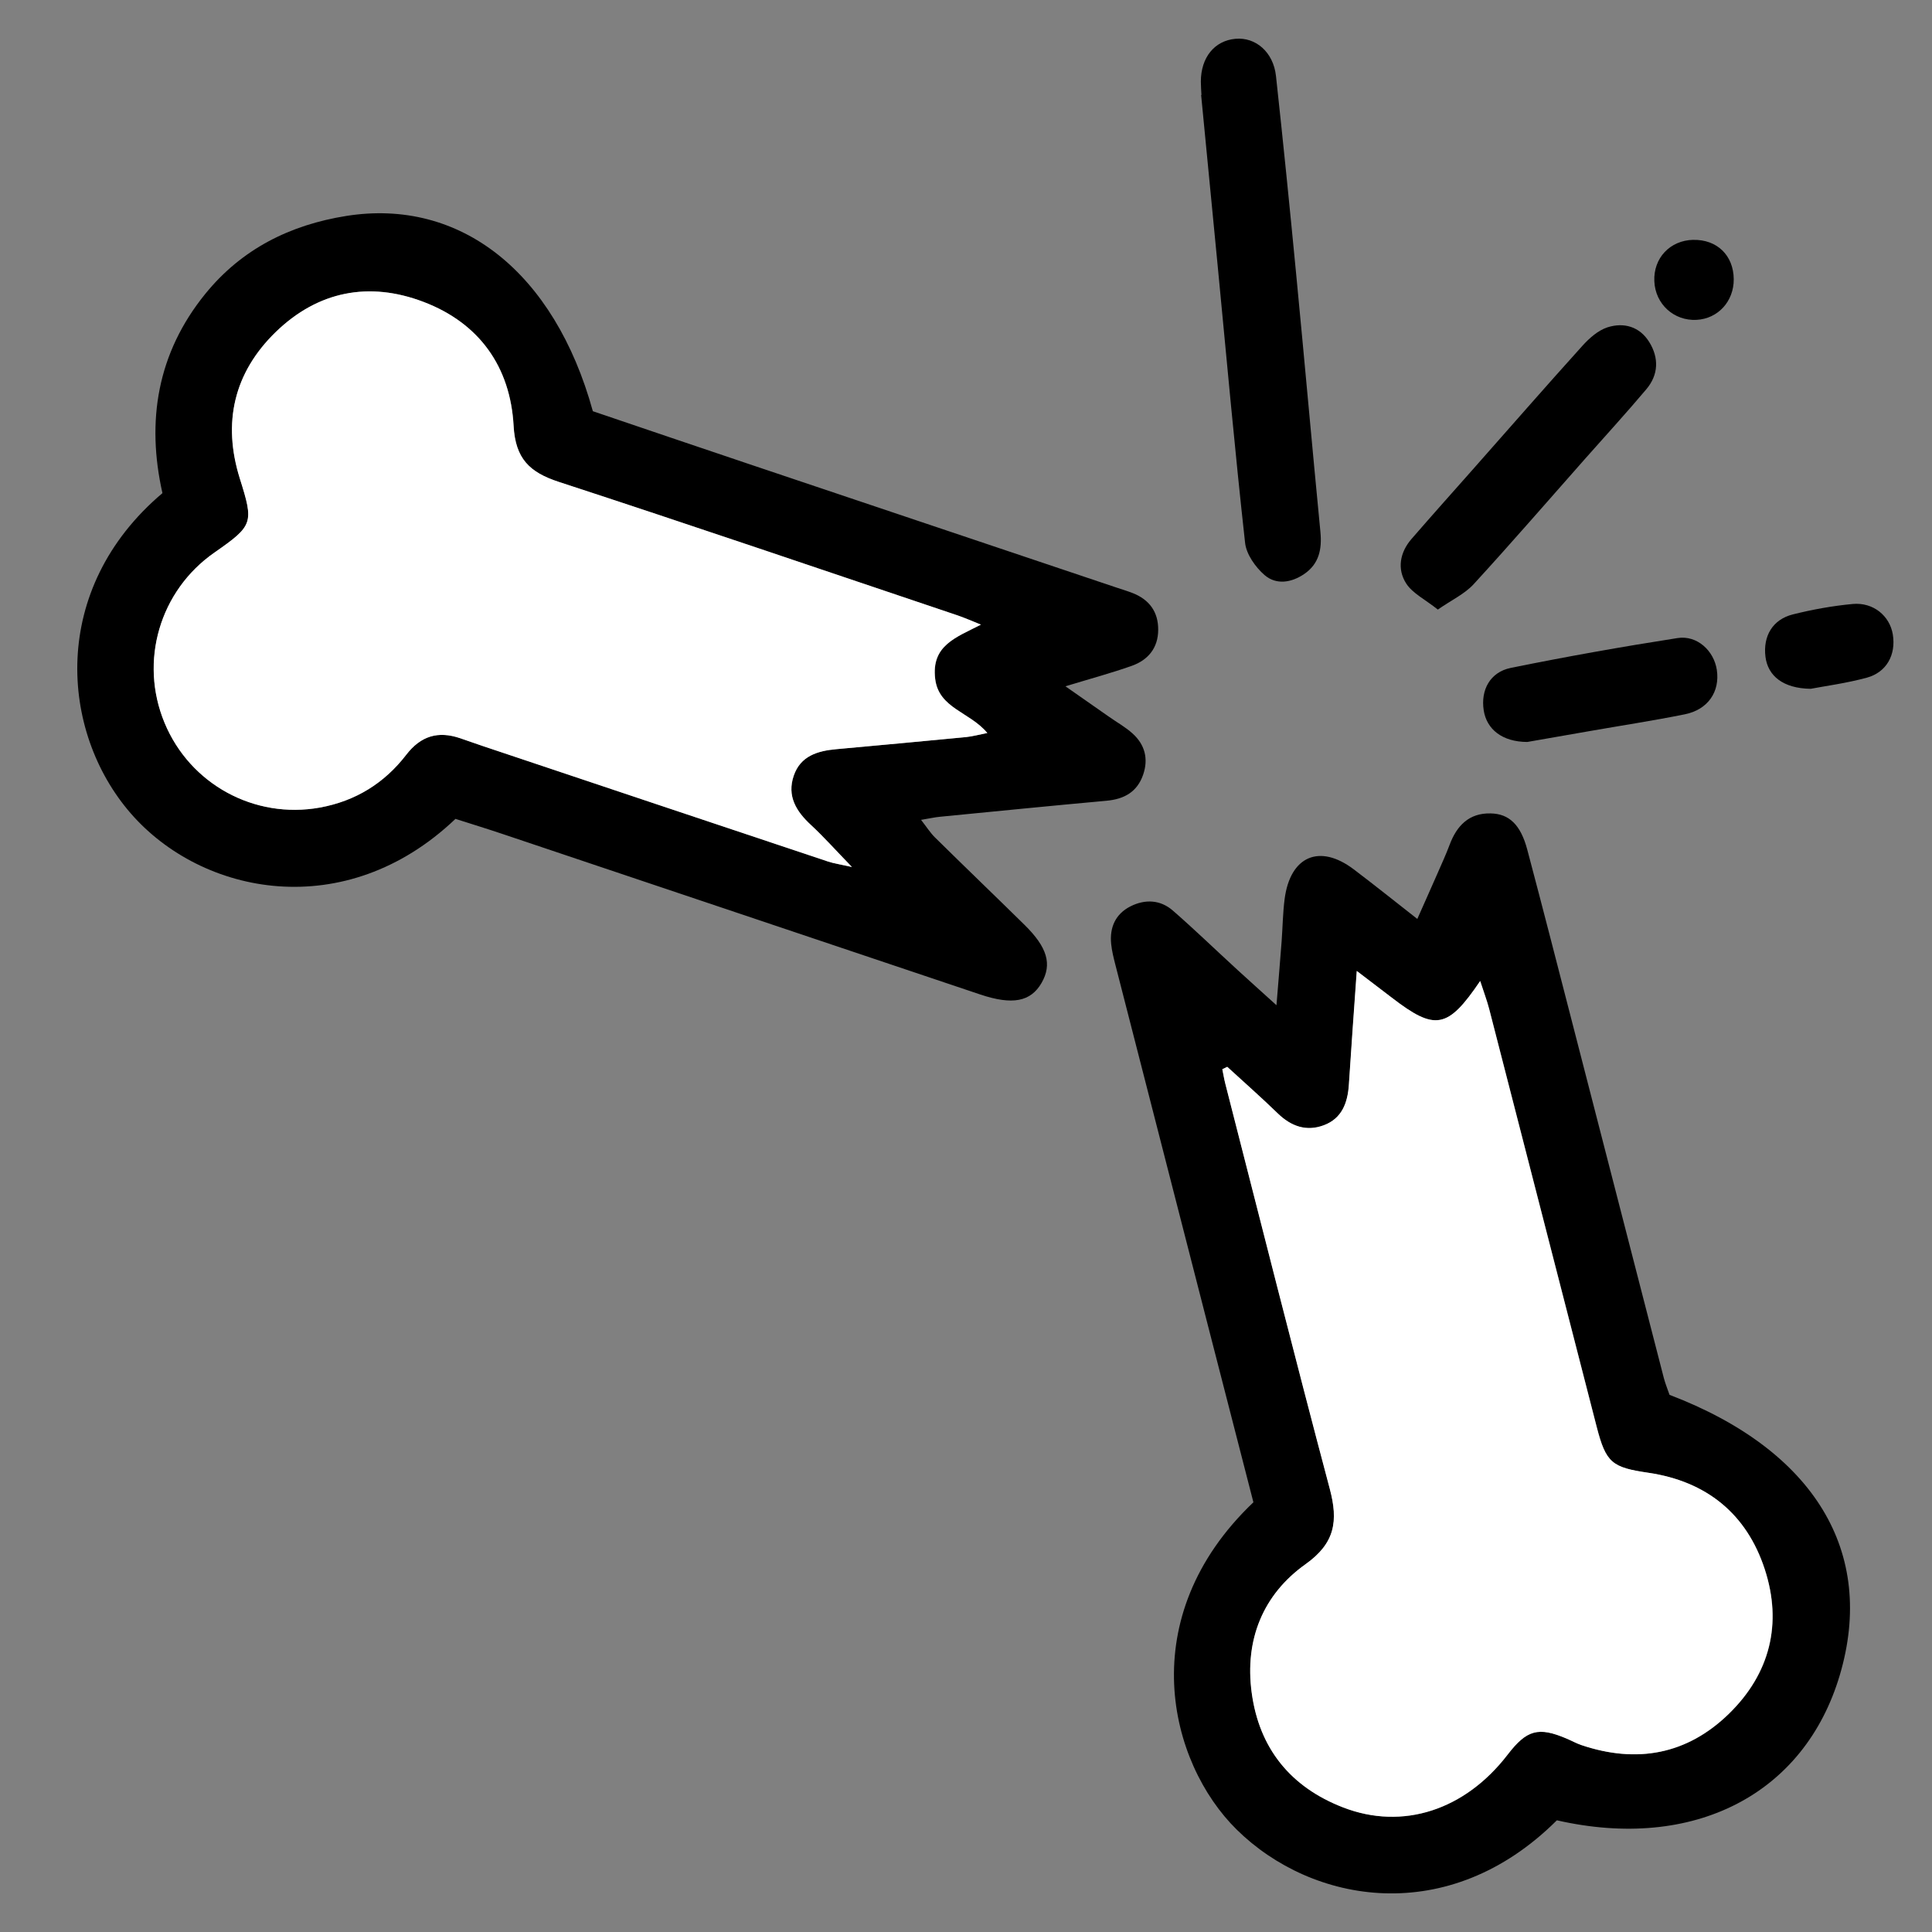 <svg xmlns="http://www.w3.org/2000/svg" width="50" height="50" viewBox="0 0 50 50" fill="none"><rect x="0" y="0" width="50" height="50" fill="#808080" stroke="none"/><path d="M11.788 21.192C8.936 23.91 5.228 23.174 3.382 21.048C1.549 18.937 1.271 15.242 4.204 12.762C3.784 10.899 4.068 9.138 5.314 7.604C6.256 6.444 7.506 5.82 8.965 5.588C11.908 5.122 14.348 7.035 15.343 10.642C16.671 11.092 18.036 11.557 19.403 12.016C22.554 13.076 25.706 14.134 28.858 15.194C29.01 15.245 29.165 15.291 29.314 15.349C29.744 15.518 29.977 15.835 29.974 16.298C29.973 16.77 29.712 17.083 29.287 17.233C28.77 17.416 28.239 17.559 27.573 17.761C28.009 18.066 28.352 18.307 28.696 18.546C28.902 18.692 29.127 18.816 29.312 18.984C29.63 19.271 29.726 19.638 29.584 20.05C29.43 20.496 29.094 20.681 28.64 20.723C27.201 20.854 25.764 20.997 24.325 21.138C24.193 21.15 24.063 21.181 23.837 21.218C23.986 21.409 24.076 21.553 24.193 21.669C24.962 22.427 25.742 23.176 26.512 23.933C27.108 24.518 27.232 24.956 26.956 25.437C26.674 25.926 26.2 26.016 25.368 25.737C21.26 24.356 17.153 22.975 13.044 21.596C12.633 21.457 12.218 21.33 11.786 21.192H11.788ZM25.387 16.165C25.179 16.082 24.974 15.99 24.762 15.919C21.33 14.764 17.902 13.593 14.46 12.47C13.707 12.223 13.341 11.872 13.294 11.021C13.21 9.492 12.406 8.362 10.963 7.813C9.556 7.277 8.233 7.532 7.141 8.59C6.054 9.645 5.754 10.938 6.21 12.388C6.572 13.537 6.558 13.6 5.552 14.3C4.135 15.288 3.6 17.112 4.26 18.704C4.919 20.298 6.587 21.204 8.278 20.9C9.202 20.734 9.95 20.269 10.516 19.533C10.892 19.043 11.341 18.912 11.908 19.104C12.104 19.17 12.297 19.24 12.493 19.306C15.47 20.304 18.447 21.301 21.425 22.294C21.581 22.347 21.748 22.371 22.05 22.438C21.625 22 21.323 21.66 20.991 21.352C20.607 20.998 20.363 20.601 20.545 20.073C20.72 19.563 21.162 19.433 21.643 19.389C22.762 19.287 23.881 19.184 25 19.076C25.165 19.06 25.328 19.014 25.554 18.97C25.099 18.421 24.295 18.333 24.204 17.567C24.102 16.701 24.743 16.499 25.389 16.165H25.387Z" fill="black"></path><path d="M40.292 47.109C37.482 49.908 33.951 49.266 32.008 47.352C30.244 45.617 29.305 41.861 32.438 38.879C32.064 37.422 31.68 35.935 31.298 34.448C30.487 31.288 29.676 28.129 28.866 24.969C28.821 24.792 28.775 24.612 28.757 24.431C28.713 24 28.869 23.652 29.259 23.455C29.637 23.266 30.031 23.284 30.355 23.567C30.926 24.065 31.471 24.593 32.03 25.105C32.328 25.378 32.63 25.648 33.035 26.015C33.088 25.366 33.13 24.866 33.168 24.367C33.195 24 33.199 23.631 33.246 23.266C33.391 22.155 34.151 21.83 35.034 22.498C35.563 22.898 36.081 23.313 36.68 23.782C36.868 23.357 37.032 22.993 37.192 22.627C37.302 22.373 37.419 22.123 37.515 21.866C37.701 21.366 38.02 21.038 38.578 21.051C39.06 21.06 39.355 21.349 39.525 21.986C39.932 23.517 40.325 25.053 40.721 26.588C41.502 29.612 42.28 32.638 43.06 35.664C43.1 35.817 43.163 35.965 43.207 36.098C46.959 37.53 48.555 40.17 47.614 43.351C46.701 46.435 43.836 47.917 40.29 47.109H40.292ZM31.766 27.61C31.723 27.631 31.679 27.652 31.636 27.672C31.663 27.801 31.683 27.931 31.716 28.057C32.612 31.55 33.492 35.048 34.418 38.533C34.638 39.366 34.557 39.938 33.79 40.483C32.684 41.27 32.213 42.443 32.397 43.807C32.591 45.253 33.408 46.252 34.761 46.777C36.309 47.376 37.917 46.844 39.018 45.412C39.515 44.766 39.817 44.683 40.551 44.997C40.678 45.051 40.799 45.119 40.929 45.163C42.361 45.646 43.665 45.41 44.748 44.351C45.81 43.315 46.134 42.02 45.673 40.611C45.204 39.177 44.163 38.338 42.666 38.117C41.722 37.977 41.566 37.864 41.324 36.926C40.395 33.322 39.472 29.717 38.542 26.114C38.484 25.888 38.399 25.668 38.309 25.39C37.469 26.632 37.142 26.683 36.021 25.82C35.757 25.616 35.491 25.416 35.116 25.129C35.04 26.21 34.971 27.141 34.911 28.074C34.881 28.541 34.732 28.945 34.267 29.121C33.818 29.291 33.422 29.154 33.074 28.818C32.648 28.404 32.202 28.013 31.765 27.611L31.766 27.61Z" fill="black"></path><path d="M31.093 2.456C31.088 2.341 31.078 2.226 31.078 2.111C31.079 1.486 31.431 1.053 31.974 1.004C32.496 0.957 32.954 1.347 33.022 1.965C33.209 3.677 33.381 5.393 33.546 7.109C33.76 9.326 33.957 11.547 34.172 13.765C34.215 14.21 34.139 14.592 33.753 14.855C33.421 15.082 33.027 15.142 32.727 14.883C32.491 14.678 32.256 14.347 32.223 14.05C31.96 11.676 31.746 9.295 31.517 6.916C31.373 5.43 31.229 3.943 31.085 2.457C31.088 2.457 31.09 2.457 31.095 2.457L31.093 2.456Z" fill="black"></path><path d="M37.213 15.777C36.882 15.512 36.557 15.357 36.391 15.099C36.153 14.725 36.228 14.297 36.529 13.949C37.055 13.343 37.59 12.744 38.123 12.142C39.065 11.077 40 10.004 40.953 8.949C41.131 8.752 41.358 8.55 41.602 8.471C42.024 8.336 42.434 8.451 42.683 8.853C42.937 9.264 42.922 9.699 42.609 10.071C42.093 10.685 41.549 11.277 41.017 11.879C40.059 12.962 39.114 14.055 38.136 15.121C37.906 15.371 37.572 15.525 37.212 15.775L37.213 15.777Z" fill="black"></path><path d="M39.526 19.202C38.878 19.2 38.474 18.875 38.398 18.381C38.318 17.858 38.562 17.394 39.1 17.285C40.532 16.994 41.971 16.738 43.414 16.513C43.92 16.434 44.355 16.839 44.431 17.335C44.516 17.899 44.204 18.365 43.604 18.486C42.776 18.653 41.94 18.78 41.108 18.926C40.547 19.024 39.984 19.122 39.526 19.202Z" fill="black"></path><path d="M46.861 17.826C46.147 17.817 45.752 17.492 45.69 16.997C45.624 16.463 45.874 16.033 46.398 15.901C46.906 15.774 47.426 15.68 47.947 15.631C48.48 15.582 48.907 15.938 48.986 16.42C49.071 16.943 48.827 17.399 48.311 17.539C47.784 17.682 47.239 17.754 46.861 17.826Z" fill="black"></path><path d="M43.819 6.208C44.436 6.194 44.864 6.609 44.869 7.226C44.873 7.799 44.461 8.249 43.906 8.278C43.32 8.308 42.839 7.87 42.814 7.279C42.787 6.68 43.219 6.22 43.821 6.207L43.819 6.208Z" fill="black"></path><path d="M25.386 16.165C24.74 16.499 24.097 16.701 24.201 17.567C24.292 18.335 25.095 18.422 25.551 18.97C25.325 19.014 25.162 19.06 24.997 19.076C23.878 19.184 22.759 19.287 21.64 19.389C21.159 19.433 20.717 19.563 20.542 20.072C20.36 20.601 20.604 20.998 20.988 21.352C21.32 21.659 21.622 22 22.047 22.438C21.745 22.369 21.58 22.347 21.422 22.294C18.444 21.301 15.467 20.303 12.49 19.306C12.294 19.241 12.101 19.17 11.905 19.104C11.338 18.912 10.891 19.043 10.513 19.533C9.946 20.269 9.199 20.732 8.275 20.9C6.584 21.204 4.916 20.297 4.257 18.704C3.597 17.112 4.132 15.287 5.549 14.3C6.555 13.599 6.569 13.537 6.207 12.388C5.752 10.937 6.053 9.643 7.138 8.59C8.23 7.532 9.553 7.277 10.96 7.813C12.403 8.362 13.207 9.492 13.291 11.021C13.338 11.871 13.704 12.223 14.457 12.47C17.899 13.595 21.327 14.764 24.759 15.919C24.972 15.991 25.176 16.082 25.384 16.165H25.386Z" fill="white"></path><path d="M31.761 27.61C32.198 28.011 32.644 28.403 33.07 28.817C33.417 29.153 33.814 29.29 34.264 29.119C34.728 28.944 34.877 28.54 34.908 28.072C34.967 27.141 35.036 26.21 35.112 25.128C35.487 25.414 35.752 25.615 36.017 25.818C37.139 26.682 37.464 26.632 38.306 25.388C38.395 25.666 38.48 25.886 38.539 26.113C39.467 29.716 40.392 33.321 41.32 36.924C41.562 37.864 41.719 37.977 42.662 38.115C44.159 38.337 45.201 39.174 45.67 40.61C46.13 42.02 45.806 43.313 44.744 44.35C43.66 45.407 42.358 45.645 40.925 45.162C40.796 45.118 40.674 45.05 40.547 44.996C39.812 44.682 39.511 44.765 39.015 45.411C37.914 46.843 36.305 47.374 34.758 46.775C33.404 46.252 32.587 45.252 32.393 43.806C32.209 42.442 32.68 41.269 33.786 40.481C34.553 39.936 34.635 39.363 34.414 38.532C33.488 35.047 32.608 31.549 31.713 28.056C31.68 27.928 31.659 27.798 31.633 27.671C31.676 27.65 31.72 27.629 31.762 27.609L31.761 27.61Z" fill="white"></path></svg>